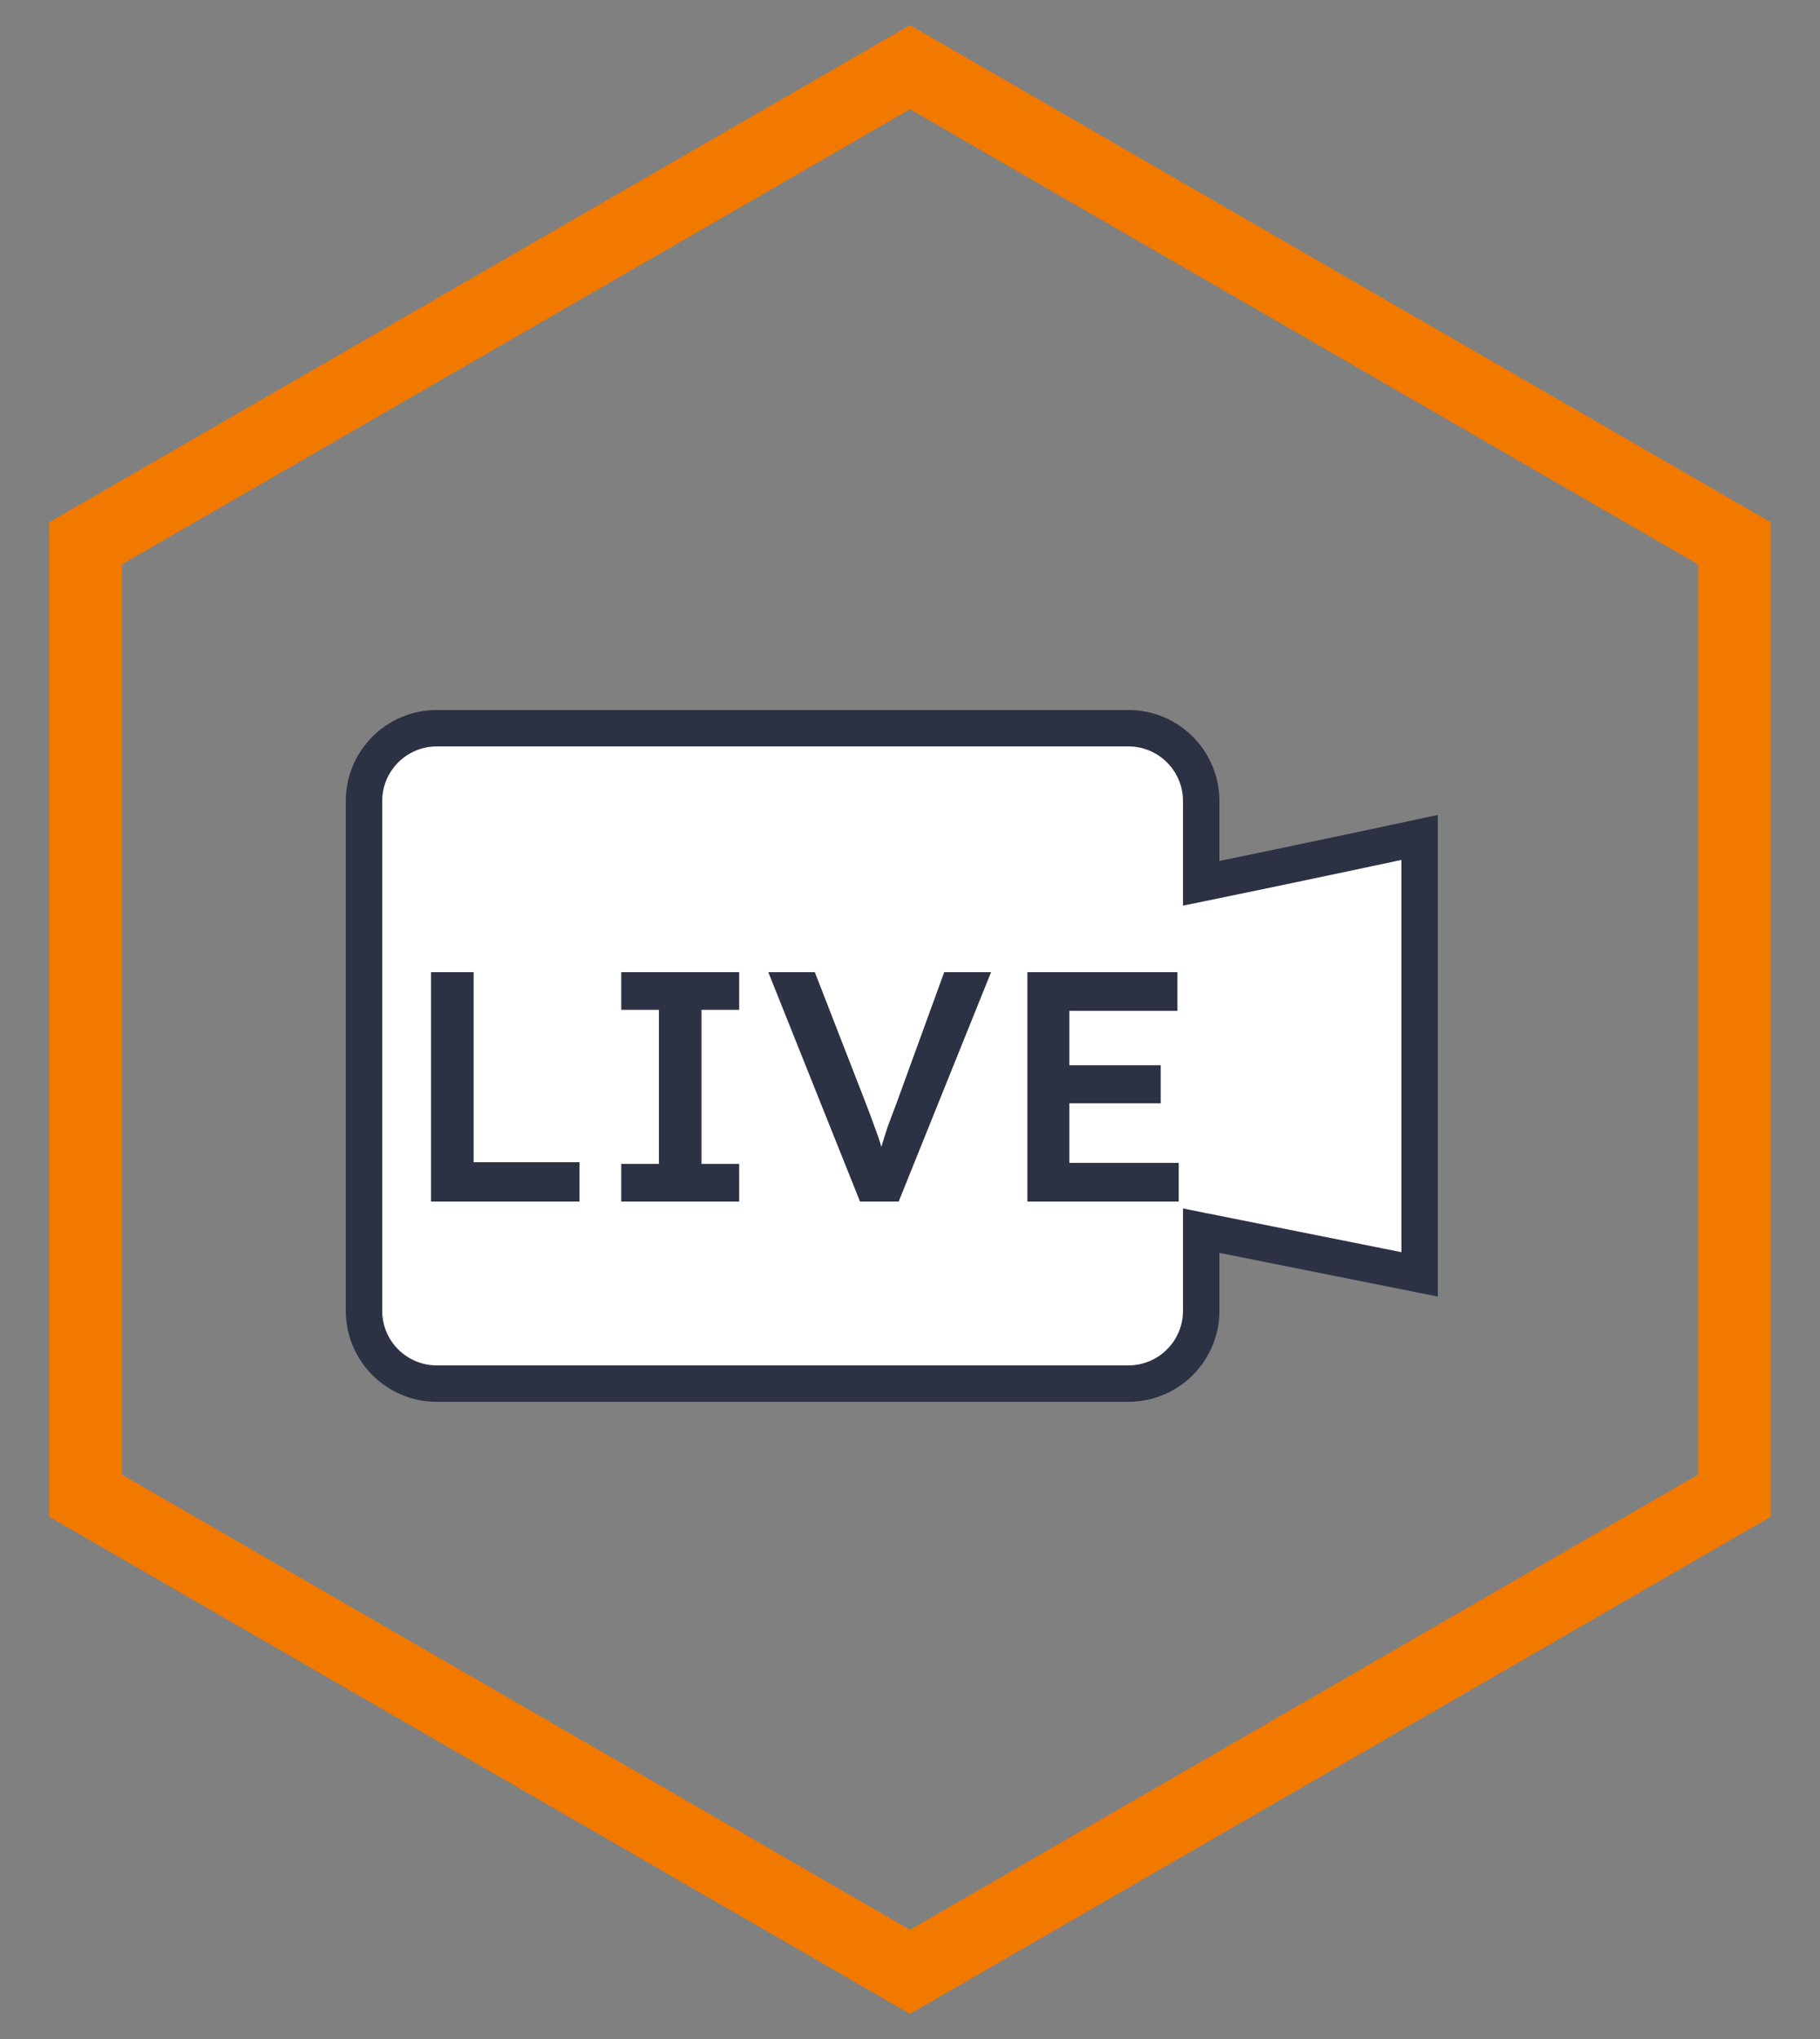 <svg width="50" height="56" viewBox="0 0 50 56" fill="none" xmlns="http://www.w3.org/2000/svg">
<rect x="0" y="0" width="50" height="56" fill="#808080" stroke="none"/>
<path d="M25.5 2.134L25 1.845L24.5 2.134L2.849 14.634L2.349 14.923V15.5V40.5V41.077L2.849 41.366L24.5 53.866L25 54.155L25.5 53.866L47.151 41.366L47.651 41.077V40.5V15.5V14.923L47.151 14.634L25.5 2.134Z" stroke="#F17900" stroke-width="2"/>
<path fill-rule="evenodd" clip-rule="evenodd" d="M12 20C10.895 20 10 20.895 10 22V36C10 37.105 10.895 38 12 38H31C32.105 38 33 37.105 33 36V33.8L39 35V23C39 23 35.405 23.769 33 24.26V22C33 20.895 32.105 20 31 20H12Z" fill="white"/>
<path d="M33 33.8L33.098 33.31L32.5 33.19V33.8H33ZM39 35L38.902 35.49L39.5 35.61V35H39ZM39 23H39.5V22.382L38.895 22.511L39 23ZM33 24.26H32.5V24.872L33.1 24.75L33 24.26ZM10.5 22C10.5 21.172 11.172 20.5 12 20.5V19.5C10.619 19.5 9.5 20.619 9.5 22H10.5ZM10.5 36V22H9.5V36H10.5ZM12 37.5C11.172 37.5 10.5 36.828 10.5 36H9.5C9.5 37.381 10.619 38.5 12 38.5V37.5ZM31 37.5H12V38.5H31V37.5ZM32.5 36C32.5 36.828 31.828 37.5 31 37.5V38.5C32.381 38.5 33.5 37.381 33.5 36H32.5ZM32.5 33.8V36H33.5V33.8H32.5ZM39.098 34.51L33.098 33.31L32.902 34.29L38.902 35.49L39.098 34.51ZM38.5 23V35H39.5V23H38.5ZM33.1 24.75C34.304 24.504 35.806 24.189 37.005 23.935C37.605 23.808 38.13 23.697 38.505 23.617C38.692 23.577 38.842 23.545 38.945 23.523C38.997 23.512 39.037 23.503 39.064 23.498C39.077 23.495 39.087 23.493 39.094 23.491C39.098 23.49 39.1 23.49 39.102 23.489C39.103 23.489 39.103 23.489 39.104 23.489C39.104 23.489 39.104 23.489 39.105 23.489C39.105 23.489 39.105 23.489 39.105 23.489C39.105 23.489 39.105 23.489 39 23C38.895 22.511 38.895 22.511 38.895 22.511C38.895 22.511 38.895 22.511 38.895 22.511C38.895 22.511 38.895 22.511 38.895 22.511C38.894 22.511 38.894 22.511 38.893 22.512C38.891 22.512 38.889 22.512 38.885 22.513C38.878 22.515 38.868 22.517 38.855 22.52C38.828 22.526 38.788 22.534 38.736 22.545C38.633 22.567 38.484 22.599 38.297 22.639C37.922 22.719 37.398 22.83 36.798 22.957C35.599 23.21 34.101 23.525 32.9 23.77L33.1 24.75ZM32.5 22V24.26H33.5V22H32.5ZM31 20.5C31.828 20.5 32.5 21.172 32.5 22H33.5C33.5 20.619 32.381 19.5 31 19.5V20.5ZM12 20.5H31V19.5H12V20.5Z" fill="#2C3144"/>
<path d="M11.842 33V26.7H13.012V31.92H15.919V33H11.842ZM17.067 33V31.965H18.102V27.735H17.067V26.7H20.307V27.735H19.272V31.965H20.307V33H17.067ZM23.627 33L21.107 26.7H22.385L23.789 30.309C23.861 30.495 23.924 30.663 23.978 30.813C24.032 30.957 24.08 31.089 24.122 31.209C24.164 31.329 24.2 31.446 24.23 31.56C24.266 31.674 24.305 31.794 24.347 31.92H24.095C24.137 31.758 24.182 31.599 24.23 31.443C24.278 31.281 24.332 31.11 24.392 30.93C24.458 30.75 24.536 30.543 24.626 30.309L25.94 26.7H27.227L24.689 33H23.627ZM28.225 33V26.7H32.347V27.762H29.377V31.938H32.383V33H28.225ZM28.765 30.3V29.256H31.888V30.3H28.765Z" fill="#2C3144"/>
</svg>
